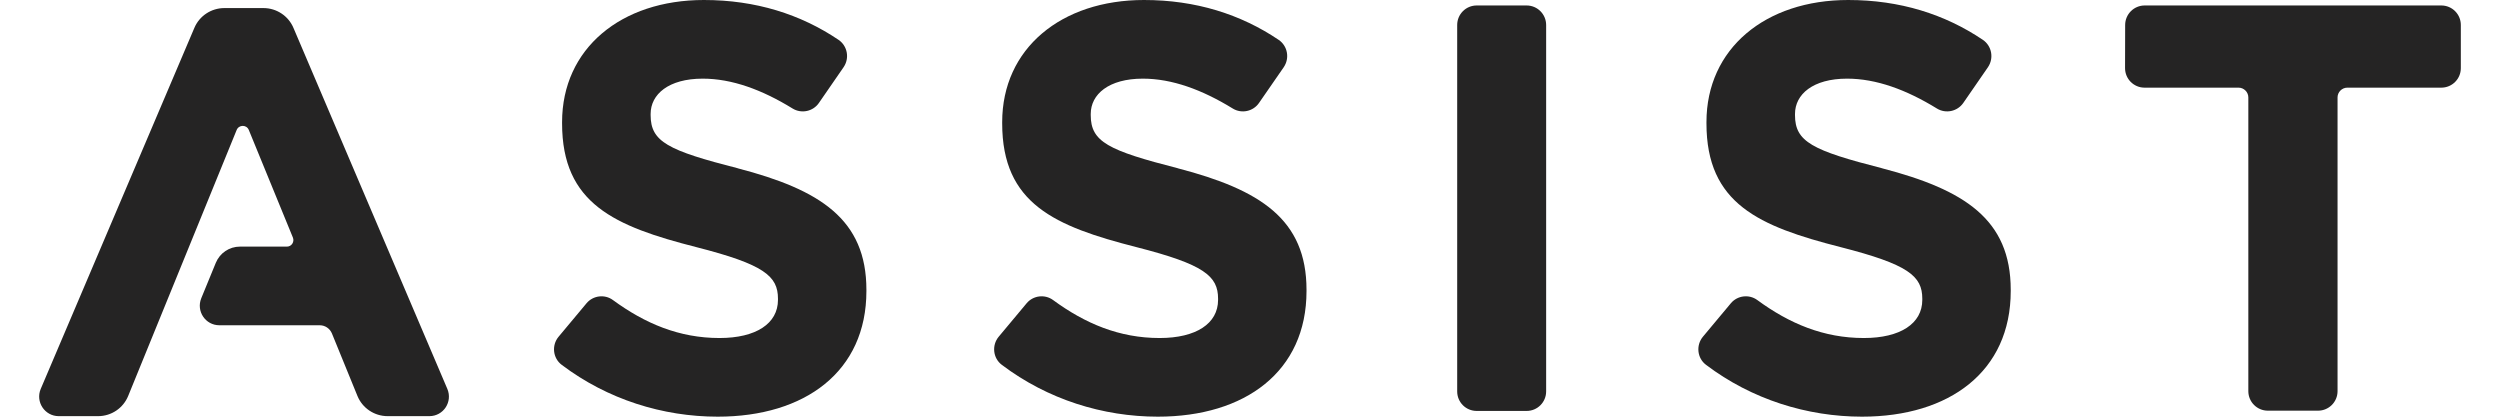 <svg width="48" height="8" viewBox="0 0 48 8" fill="none" xmlns="http://www.w3.org/2000/svg">
<path d="M5.059 0.155H4.307C4.057 0.155 3.829 0.305 3.732 0.535L0.782 7.467C0.677 7.715 0.859 7.99 1.127 7.99H1.884C2.139 7.99 2.367 7.835 2.462 7.6L4.544 2.495C4.587 2.392 4.734 2.39 4.777 2.495L5.624 4.562C5.657 4.645 5.597 4.735 5.509 4.735H4.607C4.404 4.735 4.222 4.857 4.144 5.045L3.864 5.727C3.764 5.975 3.944 6.245 4.212 6.245H6.139C6.242 6.245 6.332 6.307 6.372 6.4L6.862 7.6C6.957 7.835 7.187 7.99 7.442 7.99H8.244C8.514 7.99 8.694 7.715 8.589 7.467L5.634 0.535C5.537 0.305 5.309 0.155 5.059 0.155Z" fill="#252424"/>
<path d="M14.17 3.232C12.825 2.888 12.492 2.723 12.492 2.21V2.188C12.492 1.81 12.837 1.51 13.492 1.51C14.052 1.51 14.63 1.722 15.217 2.083C15.387 2.188 15.61 2.14 15.722 1.978L16.197 1.29C16.315 1.117 16.272 0.882 16.1 0.765C15.37 0.273 14.507 0 13.515 0C11.925 0 10.792 0.932 10.792 2.345V2.368C10.792 3.913 11.802 4.345 13.37 4.745C14.67 5.077 14.937 5.3 14.937 5.735V5.758C14.937 6.213 14.515 6.49 13.815 6.49C13.042 6.49 12.385 6.213 11.767 5.76C11.61 5.645 11.387 5.673 11.262 5.822L10.725 6.465C10.587 6.63 10.615 6.878 10.785 7.005C11.665 7.67 12.727 8 13.78 8C15.457 8 16.635 7.133 16.635 5.588V5.565C16.635 4.21 15.745 3.643 14.167 3.232H14.17Z" fill="#252424"/>
<path d="M22.62 3.232C21.275 2.888 20.942 2.723 20.942 2.21V2.188C20.942 1.81 21.288 1.51 21.942 1.51C22.503 1.51 23.08 1.722 23.668 2.083C23.837 2.188 24.06 2.14 24.172 1.978L24.648 1.29C24.765 1.117 24.723 0.882 24.55 0.765C23.82 0.273 22.957 0 21.965 0C20.375 0 19.242 0.932 19.242 2.345V2.368C19.242 3.913 20.253 4.345 21.82 4.745C23.12 5.077 23.387 5.3 23.387 5.735V5.758C23.387 6.213 22.965 6.49 22.265 6.49C21.492 6.49 20.835 6.213 20.218 5.76C20.06 5.645 19.837 5.673 19.712 5.822L19.175 6.465C19.038 6.63 19.065 6.878 19.235 7.005C20.115 7.67 21.177 8 22.23 8C23.907 8 25.085 7.133 25.085 5.588V5.565C25.085 4.21 24.195 3.643 22.617 3.232H22.62Z" fill="#252424"/>
<path d="M36.141 3.232C34.796 2.888 34.464 2.723 34.464 2.21V2.188C34.464 1.81 34.809 1.51 35.464 1.51C36.023 1.51 36.601 1.722 37.188 2.083C37.358 2.188 37.581 2.14 37.694 1.978L38.169 1.29C38.286 1.117 38.243 0.882 38.071 0.765C37.341 0.273 36.478 0 35.486 0C33.896 0 32.764 0.932 32.764 2.345V2.368C32.764 3.913 33.773 4.345 35.341 4.745C36.641 5.077 36.908 5.3 36.908 5.735V5.758C36.908 6.213 36.486 6.49 35.786 6.49C35.014 6.49 34.356 6.213 33.739 5.76C33.581 5.645 33.358 5.673 33.233 5.822L32.696 6.465C32.559 6.63 32.586 6.878 32.756 7.005C33.636 7.67 34.699 8 35.751 8C37.428 8 38.606 7.133 38.606 5.588V5.565C38.606 4.21 37.716 3.643 36.139 3.232H36.141Z" fill="#252424"/>
<path d="M41.176 1.683C40.968 1.683 40.801 1.515 40.801 1.308L40.803 0.48C40.803 0.273 40.971 0.105 41.178 0.105H46.873C47.081 0.105 47.248 0.273 47.248 0.48V1.308C47.248 1.515 47.081 1.683 46.873 1.683H45.068C44.966 1.683 44.881 1.768 44.881 1.87V7.51C44.881 7.718 44.713 7.885 44.506 7.885H43.543C43.336 7.885 43.168 7.718 43.168 7.51V1.87C43.168 1.768 43.083 1.683 42.981 1.683H41.176Z" fill="#252424"/>
<path d="M28.353 0.105H29.311C29.518 0.105 29.686 0.273 29.686 0.48V7.515C29.686 7.723 29.518 7.89 29.311 7.89H28.353C28.145 7.89 27.978 7.723 27.978 7.515V0.48C27.978 0.273 28.145 0.105 28.353 0.105Z" fill="#252424"/>
</svg>
